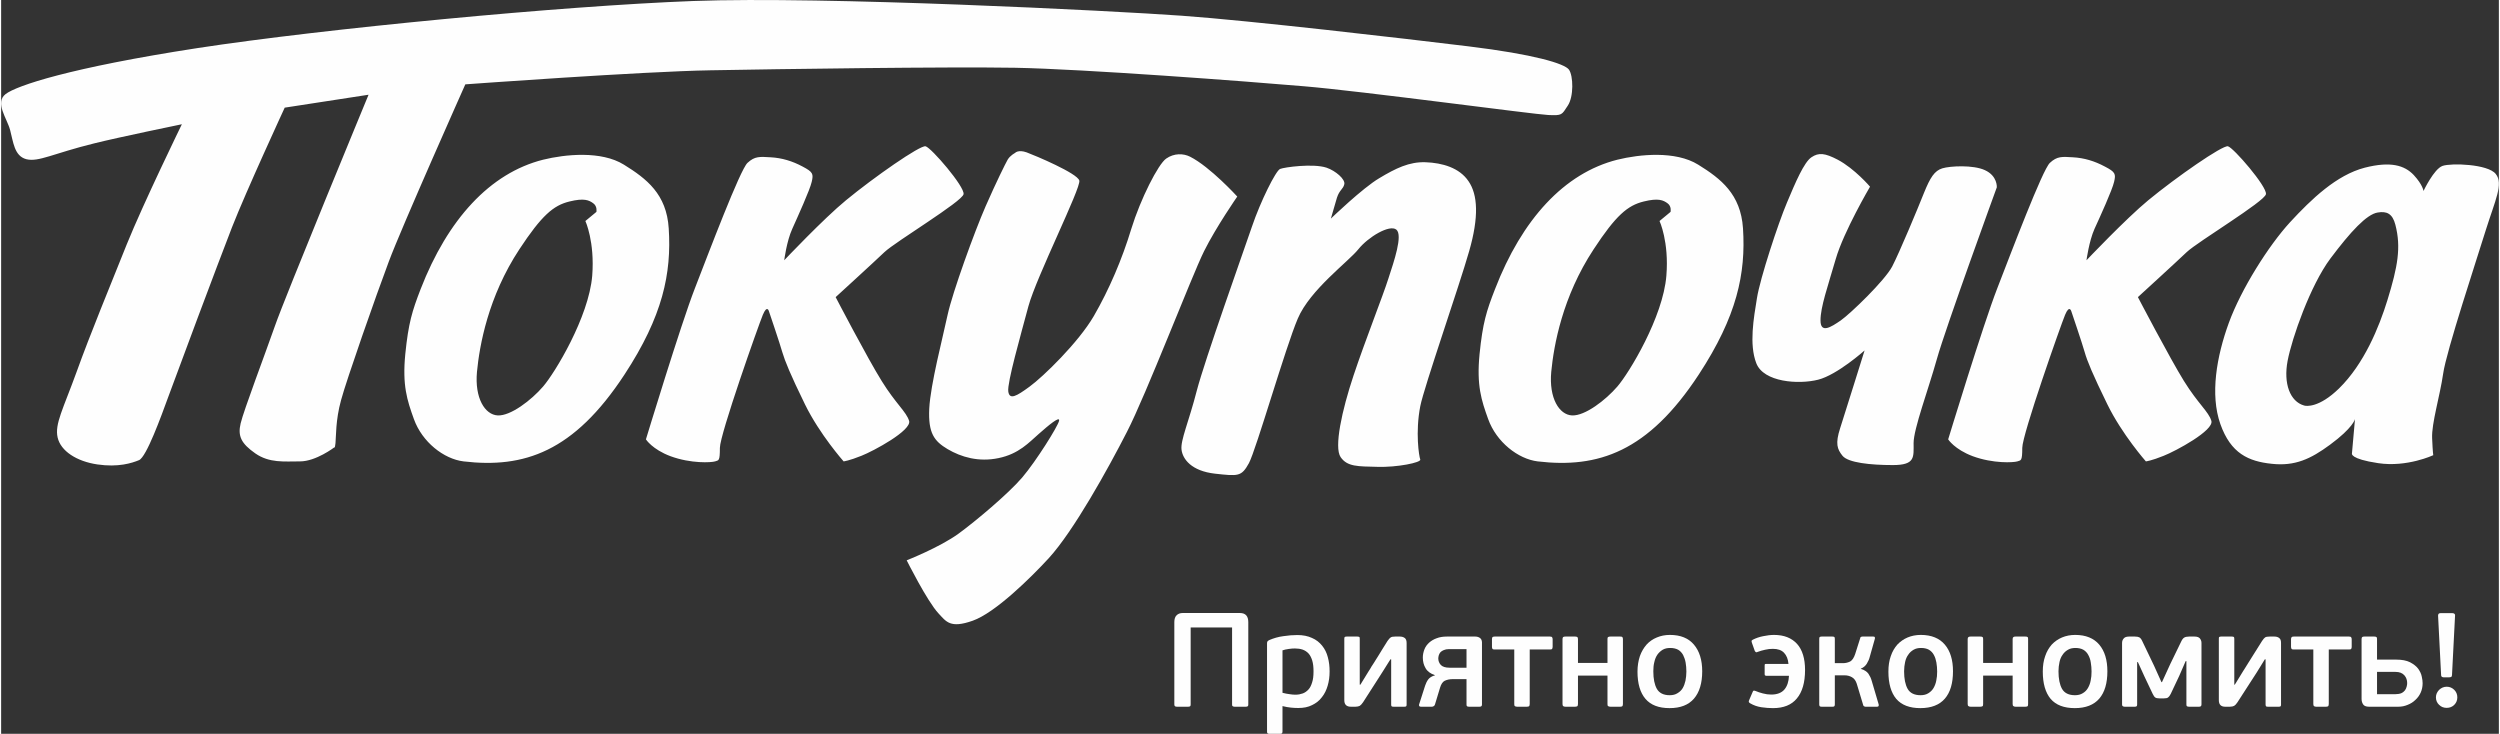 <?xml version="1.0" encoding="UTF-8"?>
<!DOCTYPE svg PUBLIC "-//W3C//DTD SVG 1.1//EN" "http://www.w3.org/Graphics/SVG/1.1/DTD/svg11.dtd">
<!-- Creator: CorelDRAW 2020 (64-Bit) -->
<svg xmlns="http://www.w3.org/2000/svg" xml:space="preserve" width="201px" height="59px" version="1.1" style="shape-rendering:geometricPrecision; text-rendering:geometricPrecision; image-rendering:optimizeQuality; fill-rule:evenodd; clip-rule:evenodd"
viewBox="0 0 197.21 57.94"
 xmlns:xlink="http://www.w3.org/1999/xlink"
 xmlns:xodm="http://www.corel.com/coreldraw/odm/2003">
 <rect x="0" y="0" width="197.21" height="57.94" fill="#333333" stroke="none"/>
 <defs>
  <style type="text/css">
   <![CDATA[
    .fil0 {fill:#FEFEFE}
   ]]>
  </style>
 </defs>
 <g id="Layer_x0020_1">
  <g id="_2675326293184">
   <path class="fil0" d="M97.6 15.52c0,0 -2.14,-2.35 -3.73,-3.15 -0.52,-0.26 -1.25,-0.29 -1.88,0.15 -0.63,0.43 -2.03,3.19 -2.76,5.56 -0.72,2.38 -1.75,4.79 -2.96,6.88 -1.21,2.08 -4,4.79 -5.06,5.56 -1.06,0.78 -1.59,1.07 -1.69,0.39 -0.1,-0.68 0.97,-4.41 1.59,-6.73 0.63,-2.32 4.16,-9.34 4.02,-9.92 -0.15,-0.58 -3.49,-1.98 -4.16,-2.23 -0.68,-0.24 -0.92,0.05 -0.92,0.05 0,0 -0.39,0.2 -0.58,0.53 -0.19,0.34 -0.87,1.7 -1.74,3.68 -0.87,1.99 -2.61,6.78 -3,8.57 -0.38,1.79 -1.35,5.47 -1.45,7.41 -0.09,1.93 0.39,2.56 1.45,3.19 1.07,0.63 2.45,1.04 4.02,0.71 1.61,-0.33 2.41,-1.24 3.19,-1.92 0.77,-0.68 1.69,-1.45 1.59,-1.02 -0.1,0.44 -1.79,3.15 -2.9,4.46 -1.11,1.3 -3.7,3.47 -5.03,4.44 -1.5,1.09 -4.1,2.11 -4.1,2.11 0,0 1.62,3.24 2.51,4.19 0.61,0.65 0.92,1.21 2.7,0.58 1.79,-0.63 4.61,-3.42 6,-4.93 1.97,-2.15 4.69,-7.07 6.18,-9.98 1.5,-2.9 5.13,-12.34 6.09,-14.27 0.97,-1.94 2.62,-4.31 2.62,-4.31zm-44.89 2.51c-0.17,-2.71 -1.75,-3.92 -3.54,-5.03 -1.79,-1.11 -4.64,-0.82 -6.38,-0.39 -4.2,1.06 -7.53,4.71 -9.67,10.22 -0.67,1.74 -0.96,2.66 -1.21,5.13 -0.24,2.47 0.14,3.63 0.68,5.13 0.65,1.81 2.36,3.15 3.92,3.34 4.77,0.56 8.7,-0.74 12.71,-6.86 3.02,-4.61 3.72,-7.98 3.49,-11.54zm-5.71 -1.3l-0.87 0.72c0,0 0.75,1.63 0.54,4.32 -0.27,3.27 -2.96,7.69 -3.88,8.75 -0.92,1.07 -2.56,2.33 -3.58,2.28 -1.01,-0.05 -1.83,-1.36 -1.64,-3.44 0.2,-2.08 0.88,-5.93 3.35,-9.68 1.76,-2.67 2.68,-3.46 3.95,-3.77 1.17,-0.29 1.55,-0.1 1.88,0.14 0.34,0.24 0.25,0.68 0.25,0.68zm9.03 -11.18c5.41,-0.1 18.61,-0.29 24.02,-0.2 5.41,0.1 18.27,1.07 22.81,1.46 4.55,0.38 18.17,2.22 19.29,2.27 1.11,0.05 1.06,0 1.54,-0.73 0.49,-0.72 0.44,-2.37 0.1,-2.85 -0.34,-0.48 -2.76,-1.21 -7.93,-1.84 -5.17,-0.63 -17.2,-2.03 -22.66,-2.42 -5.47,-0.39 -28.23,-1.55 -38.57,-1.16 -10.34,0.39 -29.1,2.18 -39.15,3.72 -10.05,1.55 -14.26,2.96 -15.13,3.63 -0.87,0.68 0.12,1.92 0.36,2.84 0.25,0.92 0.32,2.05 1.28,2.3 0.97,0.24 2.11,-0.45 5.36,-1.25 1.91,-0.48 6.92,-1.51 6.92,-1.51 0,0 -3.04,6.24 -4.35,9.48 -1.3,3.25 -2.9,7.12 -3.96,10.07 -1.07,2.95 -1.74,4.12 -1.5,5.18 0.24,1.07 1.5,1.89 3.14,2.13 1.64,0.24 2.71,-0.1 3.29,-0.34 0.58,-0.24 1.74,-3.44 2.32,-5.03 0.58,-1.6 3.91,-10.51 5.02,-13.36 1.12,-2.86 4.16,-9.44 4.16,-9.44l6.62 -1.02c0,0 -6.62,16.02 -7.39,18.25 -0.78,2.23 -2.47,6.68 -2.71,7.7 -0.24,1.01 0.05,1.59 1.16,2.37 1.11,0.77 2.27,0.63 3.53,0.63 1.26,0 2.71,-1.11 2.71,-1.11 0,0 0.04,0.14 0.09,-0.34 0.05,-0.49 0,-1.8 0.44,-3.39 0.43,-1.6 2.75,-8.23 3.77,-10.94 1.01,-2.71 6.04,-13.99 6.04,-13.99 0,0 13.97,-1.02 19.38,-1.11zm140.93 8.18c-0.62,-0.78 -3.52,-0.87 -4.2,-0.63 -0.68,0.24 -1.5,1.98 -1.5,1.98 0,0 -0.05,-0.48 -0.77,-1.26 -0.73,-0.77 -1.83,-1.1 -3.87,-0.58 -2.23,0.58 -4.2,2.47 -5.9,4.31 -1.69,1.84 -3.86,5.28 -4.83,7.94 -0.97,2.66 -1.49,5.66 -0.67,7.99 0.82,2.32 2.22,2.95 4.06,3.14 1.83,0.2 3.07,-0.38 4.59,-1.5 1.84,-1.35 1.98,-2.03 1.98,-2.03l-0.24 2.71c0,0 -0.2,0.43 2.08,0.77 2.27,0.34 4.34,-0.63 4.34,-0.63 0,0 -0.04,-0.19 -0.09,-1.35 -0.05,-1.16 0.62,-3.34 0.87,-5.08 0.24,-1.75 2.66,-9.05 3.38,-11.38 0.73,-2.32 1.4,-3.63 0.77,-4.4zm-8.55 9.97c-0.66,2.14 -1.84,5.03 -3.82,6.97 -1.58,1.54 -2.59,1.4 -2.75,1.35 -1.12,-0.31 -1.65,-1.74 -1.31,-3.53 0.34,-1.79 1.79,-5.95 3.38,-8.08 1.6,-2.13 2.86,-3.49 3.73,-3.63 0.7,-0.12 1.17,0.07 1.4,0.97 0.46,1.78 0.19,3.29 -0.63,5.95zm-54.42 -10.7c-1.79,-1.11 -4.64,-0.82 -6.38,-0.39 -4.2,1.06 -7.53,4.71 -9.66,10.22 -0.68,1.74 -0.97,2.66 -1.22,5.13 -0.24,2.47 0.14,3.63 0.68,5.13 0.65,1.81 2.36,3.15 3.91,3.34 4.77,0.56 8.71,-0.74 12.72,-6.86 3.02,-4.61 3.72,-7.98 3.49,-11.54 -0.18,-2.71 -1.75,-3.92 -3.54,-5.03zm-2.18 3.73l-0.87 0.72c0,0 0.76,1.63 0.54,4.32 -0.26,3.27 -2.95,7.69 -3.87,8.75 -0.92,1.07 -2.56,2.33 -3.58,2.28 -1.01,-0.05 -1.83,-1.36 -1.64,-3.44 0.2,-2.08 0.88,-5.93 3.35,-9.68 1.75,-2.67 2.68,-3.46 3.95,-3.77 1.17,-0.29 1.55,-0.1 1.88,0.14 0.34,0.24 0.24,0.68 0.24,0.68zm25.76 -1.94c0,0 0.07,-0.9 -0.95,-1.36 -0.92,-0.42 -2.72,-0.33 -3.35,-0.14 -0.62,0.19 -0.96,0.73 -1.45,1.94 -0.48,1.21 -1.93,4.69 -2.51,5.81 -0.58,1.11 -3.29,3.72 -4.06,4.26 -0.77,0.53 -1.6,1.06 -1.6,0 0,-1.07 0.57,-2.67 1.2,-4.84 0.63,-2.18 2.71,-5.72 2.71,-5.72 0,0 -1.21,-1.42 -2.55,-2.13 -1.02,-0.53 -1.5,-0.58 -2.08,-0.19 -0.58,0.39 -1.26,1.98 -1.93,3.58 -0.68,1.6 -2.13,6 -2.37,7.55 -0.25,1.55 -0.63,3.63 -0.05,5.13 0.58,1.5 3.34,1.69 4.88,1.3 1.51,-0.38 3.67,-2.31 3.67,-2.31 0,0 -1.54,4.93 -1.93,6.14 -0.39,1.21 -0.24,1.65 0.19,2.18 0.44,0.54 2.18,0.73 3.97,0.73 1.79,0 1.64,-0.63 1.64,-1.74 0,-1.12 1.16,-4.21 1.84,-6.64 0.67,-2.41 4.73,-13.55 4.73,-13.55zm-45.09 -1.98c-1.3,-0.05 -2.37,0.48 -3.67,1.26 -1.31,0.77 -3.82,3.19 -3.82,3.19 0,0 0.29,-1.02 0.48,-1.65 0.2,-0.62 0.49,-0.67 0.58,-1.06 0.1,-0.39 -0.69,-1.07 -1.4,-1.31 -1.05,-0.35 -3.33,-0.04 -3.67,0.1 -0.34,0.14 -1.55,2.57 -2.22,4.55 -0.68,1.99 -3.73,10.55 -4.36,12.97 -0.62,2.42 -1.3,3.92 -1.2,4.65 0.09,0.73 0.77,1.68 2.65,1.89 1.83,0.2 2.08,0.24 2.67,-0.83 0.57,-1.06 2.89,-9.15 3.86,-11.42 0.97,-2.28 4.01,-4.5 4.78,-5.47 0.78,-0.97 2.47,-1.98 3,-1.55 0.53,0.44 -0.19,2.52 -0.63,3.87 -0.43,1.36 -1.83,4.89 -2.75,7.65 -0.92,2.76 -1.55,5.67 -1.02,6.44 0.53,0.77 1.36,0.73 2.91,0.77 1.54,0.05 3.47,-0.34 3.38,-0.58 -0.1,-0.24 -0.4,-2.16 0,-4.21 0.29,-1.49 3.09,-9.53 3.86,-12.24 0.78,-2.71 0.68,-4.46 -0.05,-5.52 -0.72,-1.07 -2.07,-1.45 -3.38,-1.5zm59.87 17.28c-1.11,-1.79 -3.64,-6.63 -3.64,-6.63 0,0 2.99,-2.73 3.86,-3.56 0.87,-0.82 6.15,-3.99 6.25,-4.57 0.1,-0.59 -2.57,-3.68 -3,-3.78 -0.43,-0.1 -4.08,2.44 -6.29,4.26 -1.77,1.46 -4.88,4.74 -4.88,4.74 0,0 0.2,-1.5 0.63,-2.47 0.44,-0.96 1.41,-3.09 1.55,-3.72 0.15,-0.63 0.1,-0.78 -0.73,-1.21 -0.82,-0.44 -1.64,-0.68 -2.51,-0.73 -0.87,-0.05 -1.25,-0.1 -1.83,0.44 -0.58,0.53 -3.05,7.06 -4.16,9.92 -1.11,2.85 -3.87,11.91 -3.87,11.91 0,0 0.5,0.79 1.94,1.33 1.63,0.6 3.23,0.5 3.52,0.41 0.29,-0.1 0.39,0 0.39,-1.07 0,-1.06 3.04,-9.68 3.38,-10.5 0.34,-0.82 0.49,-0.29 0.49,-0.29 0,0 0.87,2.56 1.06,3.24 0.19,0.68 0.63,1.75 1.79,4.12 1.16,2.37 3.04,4.5 3.04,4.5 0,0 0.44,-0.05 1.4,-0.44 0.97,-0.38 3.99,-2.01 3.77,-2.76 -0.21,-0.72 -1.05,-1.35 -2.16,-3.14zm-100.66 3.14c-0.22,-0.72 -1.05,-1.35 -2.16,-3.14 -1.12,-1.79 -3.64,-6.63 -3.64,-6.63 0,0 2.99,-2.73 3.86,-3.56 0.87,-0.82 6.14,-3.99 6.24,-4.57 0.1,-0.59 -2.56,-3.68 -3,-3.78 -0.43,-0.1 -4.07,2.44 -6.28,4.26 -1.78,1.46 -4.88,4.74 -4.88,4.74 0,0 0.19,-1.5 0.63,-2.47 0.43,-0.96 1.4,-3.09 1.54,-3.72 0.15,-0.63 0.1,-0.78 -0.72,-1.21 -0.82,-0.44 -1.64,-0.68 -2.51,-0.73 -0.87,-0.05 -1.26,-0.1 -1.84,0.44 -0.58,0.53 -3.05,7.06 -4.16,9.92 -1.11,2.85 -3.86,11.91 -3.86,11.91 0,0 0.5,0.79 1.94,1.33 1.63,0.6 3.23,0.5 3.52,0.41 0.29,-0.1 0.38,0 0.38,-1.07 0,-1.06 3.05,-9.68 3.39,-10.5 0.34,-0.82 0.48,-0.29 0.48,-0.29 0,0 0.87,2.56 1.06,3.24 0.2,0.68 0.63,1.75 1.79,4.12 1.16,2.37 3.05,4.5 3.05,4.5 0,0 0.43,-0.05 1.4,-0.44 0.97,-0.38 3.99,-2.01 3.77,-2.76z"/>
   <path class="fil0" d="M98.47 55.62c0,0.07 -0.01,0.12 -0.04,0.14 -0.04,0.03 -0.09,0.04 -0.17,0.04l-0.87 0c-0.07,0 -0.12,-0.02 -0.15,-0.04 -0.04,-0.02 -0.05,-0.07 -0.05,-0.14l0 -6.08 -3.27 0 0 6.08c0,0.07 -0.01,0.12 -0.04,0.14 -0.03,0.03 -0.09,0.04 -0.17,0.04l-0.88 0c-0.07,0 -0.12,-0.02 -0.15,-0.04 -0.03,-0.02 -0.05,-0.07 -0.05,-0.14l0 -6.5c0,-0.24 0.06,-0.43 0.18,-0.54 0.12,-0.12 0.28,-0.18 0.49,-0.18l4.5 0c0.45,0 0.67,0.24 0.67,0.72l0 6.5z"/>
   <path class="fil0" d="M101.17 57.76c0,0.07 -0.02,0.12 -0.04,0.14 -0.03,0.03 -0.08,0.04 -0.16,0.04l-0.83 0c-0.06,0 -0.12,-0.01 -0.15,-0.04 -0.03,-0.02 -0.04,-0.07 -0.04,-0.14l0 -6.96c0,-0.07 0.01,-0.11 0.03,-0.15 0.02,-0.03 0.06,-0.07 0.14,-0.11 0.35,-0.15 0.72,-0.26 1.11,-0.31 0.39,-0.06 0.76,-0.09 1.11,-0.09 0.45,0 0.84,0.08 1.16,0.23 0.33,0.14 0.59,0.35 0.8,0.61 0.21,0.26 0.36,0.56 0.45,0.91 0.1,0.36 0.14,0.73 0.14,1.13 0,0.4 -0.05,0.77 -0.15,1.11 -0.1,0.35 -0.25,0.66 -0.46,0.92 -0.2,0.27 -0.46,0.47 -0.77,0.62 -0.31,0.16 -0.67,0.23 -1.09,0.23 -0.19,0 -0.38,-0.01 -0.58,-0.03 -0.2,-0.02 -0.43,-0.06 -0.67,-0.12l0 2.01zm2.45 -4.75c0,-0.34 -0.03,-0.62 -0.1,-0.85 -0.07,-0.23 -0.16,-0.41 -0.29,-0.56 -0.13,-0.14 -0.28,-0.24 -0.47,-0.31 -0.18,-0.06 -0.38,-0.09 -0.61,-0.09 -0.14,0 -0.31,0.01 -0.5,0.04 -0.19,0.03 -0.36,0.06 -0.48,0.11l0 3.35c0.22,0.06 0.41,0.09 0.57,0.11 0.17,0.03 0.32,0.04 0.46,0.04 0.21,0 0.4,-0.04 0.57,-0.1 0.17,-0.06 0.32,-0.17 0.45,-0.31 0.13,-0.14 0.22,-0.33 0.29,-0.56 0.08,-0.24 0.11,-0.52 0.11,-0.87z"/>
   <path class="fil0" d="M106.05 50.43c0,-0.08 0.02,-0.13 0.04,-0.14 0.03,-0.02 0.08,-0.03 0.15,-0.03l0.83 0c0.08,0 0.13,0.01 0.16,0.03 0.03,0.01 0.04,0.06 0.04,0.14l0 3.63 0.05 0 0.65 -1.06c0.04,-0.06 0.09,-0.14 0.14,-0.22 0.04,-0.08 0.12,-0.21 0.23,-0.37 0.1,-0.17 0.24,-0.39 0.42,-0.67 0.17,-0.29 0.41,-0.66 0.7,-1.13 0.09,-0.14 0.18,-0.23 0.25,-0.28 0.07,-0.05 0.19,-0.07 0.35,-0.07l0.38 0c0.16,0 0.29,0.04 0.39,0.12 0.09,0.07 0.14,0.2 0.14,0.39l0 4.86c0,0.07 -0.01,0.12 -0.04,0.14 -0.03,0.02 -0.08,0.03 -0.15,0.03l-0.84 0c-0.07,0 -0.12,-0.01 -0.15,-0.03 -0.03,-0.02 -0.04,-0.07 -0.04,-0.14l0 -3.57 -0.06 0 -0.64 1.02 -1.52 2.37c-0.1,0.14 -0.18,0.23 -0.26,0.28 -0.08,0.04 -0.2,0.07 -0.34,0.07l-0.36 0c-0.34,0 -0.52,-0.17 -0.52,-0.51l0 -4.86z"/>
   <path class="fil0" d="M115.7 53.62l-1.07 0c-0.27,0 -0.48,0.05 -0.65,0.13 -0.16,0.08 -0.29,0.27 -0.37,0.55l-0.4 1.32c-0.02,0.07 -0.06,0.12 -0.11,0.14 -0.04,0.03 -0.1,0.04 -0.15,0.04l-0.85 0c-0.06,0 -0.1,-0.02 -0.12,-0.04 -0.02,-0.02 -0.03,-0.05 -0.03,-0.08 0,-0.04 0,-0.06 0.01,-0.07l0.47 -1.47c0.06,-0.18 0.14,-0.35 0.25,-0.5 0.11,-0.14 0.28,-0.25 0.53,-0.32l0 -0.01c-0.35,-0.12 -0.6,-0.3 -0.74,-0.55 -0.15,-0.25 -0.22,-0.53 -0.22,-0.84 0,-0.24 0.05,-0.45 0.13,-0.66 0.08,-0.2 0.21,-0.38 0.38,-0.53 0.16,-0.14 0.36,-0.26 0.59,-0.34 0.23,-0.09 0.5,-0.13 0.79,-0.13l2.26 0c0.14,0 0.26,0.04 0.36,0.11 0.1,0.07 0.15,0.18 0.16,0.33l0 4.94c0,0.06 -0.02,0.1 -0.05,0.12 -0.03,0.03 -0.08,0.04 -0.15,0.04l-0.82 0c-0.08,0 -0.13,-0.02 -0.16,-0.04 -0.03,-0.02 -0.04,-0.06 -0.04,-0.13l0 -2.01zm-2.23 -1.64c0,0.2 0.07,0.38 0.2,0.52 0.13,0.14 0.36,0.22 0.7,0.22l1.33 0 0 -1.47 -1.39 0c-0.16,0 -0.3,0.03 -0.41,0.08 -0.11,0.04 -0.19,0.1 -0.26,0.17 -0.06,0.07 -0.1,0.15 -0.13,0.24 -0.02,0.09 -0.04,0.17 -0.04,0.24z"/>
   <path class="fil0" d="M120.69 51.28l0 4.3c0,0.1 -0.02,0.15 -0.05,0.18 -0.03,0.02 -0.09,0.04 -0.18,0.04l-0.76 0c-0.09,0 -0.15,-0.02 -0.18,-0.05 -0.04,-0.02 -0.05,-0.08 -0.05,-0.17l0 -4.3 -1.55 0c-0.09,0 -0.14,-0.01 -0.17,-0.05 -0.03,-0.04 -0.04,-0.09 -0.04,-0.16l0 -0.58c0,-0.08 0.01,-0.13 0.03,-0.17 0.03,-0.04 0.09,-0.06 0.18,-0.06l4.37 0c0.09,0 0.15,0.02 0.17,0.06 0.03,0.04 0.04,0.09 0.04,0.17l0 0.58c0,0.07 -0.02,0.12 -0.04,0.16 -0.03,0.04 -0.09,0.05 -0.17,0.05l-1.6 0z"/>
   <path class="fil0" d="M124.45 55.76c-0.04,0.02 -0.1,0.04 -0.18,0.04l-0.76 0c-0.08,0 -0.14,-0.02 -0.18,-0.05 -0.03,-0.02 -0.05,-0.08 -0.05,-0.17l0 -5.12c0,-0.08 0.02,-0.13 0.05,-0.16 0.04,-0.03 0.1,-0.04 0.18,-0.04l0.76 0c0.08,0 0.14,0.01 0.18,0.04 0.03,0.02 0.05,0.08 0.05,0.16l0 1.88 2.33 0 0 -1.88c0,-0.08 0.01,-0.13 0.05,-0.16 0.04,-0.03 0.1,-0.04 0.18,-0.04l0.77 0c0.09,0 0.15,0.01 0.17,0.04 0.03,0.02 0.05,0.08 0.05,0.16l0 5.12c0,0.1 -0.02,0.15 -0.05,0.18 -0.02,0.02 -0.08,0.04 -0.17,0.04l-0.77 0c-0.08,0 -0.14,-0.02 -0.18,-0.05 -0.04,-0.02 -0.05,-0.08 -0.05,-0.17l0 -2.24 -2.33 0 0 2.24c0,0.1 -0.02,0.15 -0.05,0.18z"/>
   <path class="fil0" d="M134.31 53c0,0.94 -0.22,1.66 -0.65,2.16 -0.43,0.5 -1.07,0.75 -1.93,0.75 -0.85,0 -1.48,-0.24 -1.9,-0.73 -0.42,-0.49 -0.63,-1.21 -0.63,-2.15 0,-0.46 0.07,-0.87 0.19,-1.23 0.13,-0.36 0.31,-0.66 0.53,-0.91 0.22,-0.24 0.49,-0.43 0.81,-0.56 0.31,-0.13 0.65,-0.2 1.03,-0.2 0.84,0 1.47,0.26 1.9,0.77 0.43,0.51 0.65,1.21 0.65,2.1zm-1.25 0.03c0,-0.25 -0.02,-0.49 -0.06,-0.72 -0.04,-0.22 -0.11,-0.42 -0.2,-0.6 -0.1,-0.17 -0.22,-0.31 -0.39,-0.41 -0.17,-0.09 -0.37,-0.14 -0.63,-0.14 -0.22,0 -0.42,0.04 -0.59,0.14 -0.16,0.1 -0.3,0.22 -0.42,0.39 -0.11,0.16 -0.19,0.35 -0.24,0.58 -0.06,0.23 -0.08,0.47 -0.08,0.73 0,0.59 0.09,1.05 0.28,1.39 0.19,0.33 0.53,0.5 1.01,0.5 0.25,0 0.45,-0.05 0.62,-0.16 0.17,-0.1 0.31,-0.23 0.41,-0.4 0.1,-0.17 0.17,-0.37 0.22,-0.59 0.04,-0.22 0.07,-0.46 0.07,-0.71z"/>
   <path class="fil0" d="M139.76 54.84c0.47,0 0.82,-0.14 1.04,-0.4 0.22,-0.26 0.34,-0.62 0.36,-1.08l-1.81 0c-0.02,0 -0.04,-0.01 -0.07,-0.03 -0.03,-0.01 -0.04,-0.05 -0.04,-0.11l0 -0.67c0,-0.04 0,-0.07 0.01,-0.09 0.01,-0.03 0.05,-0.04 0.1,-0.04l1.77 0c-0.03,-0.38 -0.15,-0.67 -0.35,-0.88 -0.2,-0.21 -0.49,-0.31 -0.88,-0.31 -0.2,0 -0.41,0.02 -0.61,0.07 -0.2,0.04 -0.39,0.1 -0.56,0.16 -0.08,0.04 -0.14,0.05 -0.17,0.03 -0.03,-0.01 -0.06,-0.05 -0.09,-0.1l-0.22 -0.62c-0.03,-0.08 -0.04,-0.14 -0.03,-0.17 0,-0.03 0.04,-0.06 0.11,-0.1 0.24,-0.12 0.5,-0.21 0.8,-0.27 0.29,-0.06 0.58,-0.1 0.86,-0.1 0.79,0 1.39,0.24 1.82,0.71 0.42,0.47 0.63,1.16 0.63,2.06 0,0.99 -0.22,1.74 -0.65,2.25 -0.42,0.51 -1.05,0.76 -1.88,0.76 -0.29,0 -0.59,-0.02 -0.92,-0.07 -0.32,-0.05 -0.61,-0.15 -0.88,-0.31 -0.06,-0.03 -0.1,-0.07 -0.11,-0.11 -0.01,-0.04 0,-0.09 0.03,-0.15l0.27 -0.63c0.02,-0.06 0.05,-0.1 0.08,-0.11 0.03,-0.01 0.08,0 0.16,0.03 0.16,0.07 0.34,0.13 0.57,0.19 0.22,0.06 0.44,0.09 0.66,0.09z"/>
   <path class="fil0" d="M144.73 55.77c-0.02,0.02 -0.07,0.03 -0.14,0.03l-0.85 0c-0.06,0 -0.11,-0.01 -0.14,-0.03 -0.03,-0.02 -0.05,-0.07 -0.05,-0.14l0 -5.2c0,-0.08 0.02,-0.13 0.05,-0.14 0.03,-0.02 0.08,-0.03 0.14,-0.03l0.85 0c0.07,0 0.12,0.01 0.14,0.03 0.03,0.01 0.05,0.06 0.05,0.14l0 1.93 0.66 0c0.19,0 0.38,-0.05 0.55,-0.13 0.16,-0.09 0.3,-0.29 0.4,-0.6l0.39 -1.23c0.01,-0.07 0.03,-0.1 0.07,-0.12 0.03,-0.01 0.07,-0.02 0.11,-0.02l0.86 0c0.07,0 0.11,0.02 0.12,0.06 0.01,0.05 0.01,0.08 0,0.12l-0.39 1.38c-0.05,0.22 -0.14,0.41 -0.25,0.59 -0.11,0.17 -0.26,0.3 -0.46,0.38l-0.01 0.02c0.15,0.04 0.27,0.1 0.36,0.16 0.1,0.06 0.18,0.14 0.24,0.22 0.06,0.09 0.11,0.18 0.16,0.28 0.04,0.09 0.08,0.2 0.11,0.31l0.54 1.83c0.01,0.03 0.01,0.07 0,0.12 -0.01,0.04 -0.05,0.07 -0.14,0.07l-0.9 0c-0.03,0 -0.06,-0.01 -0.1,-0.03 -0.04,-0.01 -0.07,-0.04 -0.08,-0.1l-0.51 -1.69c-0.08,-0.24 -0.2,-0.41 -0.38,-0.51 -0.17,-0.1 -0.37,-0.15 -0.59,-0.15l-0.76 0 0 2.31c0,0.07 -0.02,0.12 -0.05,0.14z"/>
   <path class="fil0" d="M154.11 53c0,0.94 -0.21,1.66 -0.64,2.16 -0.43,0.5 -1.08,0.75 -1.94,0.75 -0.84,0 -1.48,-0.24 -1.9,-0.73 -0.41,-0.49 -0.62,-1.21 -0.62,-2.15 0,-0.46 0.06,-0.87 0.19,-1.23 0.12,-0.36 0.3,-0.66 0.52,-0.91 0.23,-0.24 0.5,-0.43 0.81,-0.56 0.31,-0.13 0.66,-0.2 1.04,-0.2 0.83,0 1.47,0.26 1.9,0.77 0.43,0.51 0.64,1.21 0.64,2.1zm-1.25 0.03c0,-0.25 -0.02,-0.49 -0.06,-0.72 -0.04,-0.22 -0.1,-0.42 -0.2,-0.6 -0.09,-0.17 -0.22,-0.31 -0.39,-0.41 -0.16,-0.09 -0.37,-0.14 -0.62,-0.14 -0.23,0 -0.42,0.04 -0.59,0.14 -0.17,0.1 -0.31,0.22 -0.42,0.39 -0.12,0.16 -0.2,0.35 -0.25,0.58 -0.05,0.23 -0.08,0.47 -0.08,0.73 0,0.59 0.09,1.05 0.28,1.39 0.19,0.33 0.53,0.5 1.02,0.5 0.24,0 0.45,-0.05 0.62,-0.16 0.16,-0.1 0.3,-0.23 0.4,-0.4 0.1,-0.17 0.18,-0.37 0.22,-0.59 0.05,-0.22 0.07,-0.46 0.07,-0.71z"/>
   <path class="fil0" d="M156.44 55.76c-0.03,0.02 -0.09,0.04 -0.18,0.04l-0.76 0c-0.08,0 -0.13,-0.02 -0.17,-0.05 -0.04,-0.02 -0.06,-0.08 -0.06,-0.17l0 -5.12c0,-0.08 0.02,-0.13 0.06,-0.16 0.04,-0.03 0.09,-0.04 0.17,-0.04l0.76 0c0.09,0 0.15,0.01 0.18,0.04 0.04,0.02 0.05,0.08 0.05,0.16l0 1.88 2.33 0 0 -1.88c0,-0.08 0.02,-0.13 0.06,-0.16 0.04,-0.03 0.09,-0.04 0.17,-0.04l0.77 0c0.09,0 0.15,0.01 0.18,0.04 0.03,0.02 0.04,0.08 0.04,0.16l0 5.12c0,0.1 -0.01,0.15 -0.04,0.18 -0.03,0.02 -0.09,0.04 -0.18,0.04l-0.77 0c-0.08,0 -0.13,-0.02 -0.17,-0.05 -0.04,-0.02 -0.06,-0.08 -0.06,-0.17l0 -2.24 -2.33 0 0 2.24c0,0.1 -0.01,0.15 -0.05,0.18z"/>
   <path class="fil0" d="M166.3 53c0,0.94 -0.21,1.66 -0.64,2.16 -0.43,0.5 -1.08,0.75 -1.93,0.75 -0.85,0 -1.49,-0.24 -1.91,-0.73 -0.41,-0.49 -0.62,-1.21 -0.62,-2.15 0,-0.46 0.06,-0.87 0.19,-1.23 0.12,-0.36 0.3,-0.66 0.52,-0.91 0.23,-0.24 0.5,-0.43 0.81,-0.56 0.31,-0.13 0.66,-0.2 1.04,-0.2 0.83,0 1.47,0.26 1.9,0.77 0.43,0.51 0.64,1.21 0.64,2.1zm-1.25 0.03c0,-0.25 -0.02,-0.49 -0.06,-0.72 -0.03,-0.22 -0.1,-0.42 -0.2,-0.6 -0.09,-0.17 -0.22,-0.31 -0.39,-0.41 -0.16,-0.09 -0.37,-0.14 -0.62,-0.14 -0.23,0 -0.42,0.04 -0.59,0.14 -0.17,0.1 -0.31,0.22 -0.42,0.39 -0.12,0.16 -0.2,0.35 -0.25,0.58 -0.05,0.23 -0.08,0.47 -0.08,0.73 0,0.59 0.09,1.05 0.28,1.39 0.19,0.33 0.53,0.5 1.02,0.5 0.24,0 0.45,-0.05 0.62,-0.16 0.17,-0.1 0.3,-0.23 0.4,-0.4 0.1,-0.17 0.18,-0.37 0.22,-0.59 0.05,-0.22 0.07,-0.46 0.07,-0.71z"/>
   <path class="fil0" d="M172.48 52.2l-0.5 1.15 -0.68 1.44c-0.07,0.14 -0.14,0.23 -0.21,0.28 -0.07,0.05 -0.17,0.07 -0.32,0.07l-0.36 0c-0.15,0 -0.26,-0.02 -0.33,-0.07 -0.07,-0.05 -0.13,-0.14 -0.2,-0.28l-0.65 -1.37 -0.52 -1.14 -0.06 0 0 3.34c0,0.07 -0.01,0.12 -0.04,0.14 -0.03,0.03 -0.08,0.04 -0.16,0.04l-0.78 0c-0.07,0 -0.12,-0.02 -0.15,-0.04 -0.04,-0.02 -0.06,-0.07 -0.06,-0.14l0 -4.85c0,-0.14 0.04,-0.26 0.13,-0.36 0.08,-0.1 0.22,-0.15 0.41,-0.15l0.48 0c0.14,0 0.26,0.02 0.34,0.06 0.09,0.05 0.17,0.15 0.24,0.31l0.92 1.92 0.59 1.31 0.04 0 0.66 -1.44 0.86 -1.77c0.07,-0.15 0.15,-0.26 0.24,-0.31 0.08,-0.05 0.21,-0.08 0.37,-0.08l0.45 0c0.19,0 0.33,0.05 0.41,0.14 0.08,0.1 0.13,0.21 0.13,0.36l0 4.86c0,0.07 -0.02,0.12 -0.05,0.14 -0.03,0.03 -0.09,0.04 -0.16,0.04l-0.77 0c-0.08,0 -0.13,-0.02 -0.17,-0.04 -0.03,-0.02 -0.04,-0.07 -0.04,-0.14l0 -3.42 -0.06 0z"/>
   <path class="fil0" d="M175.1 50.43c0,-0.08 0.01,-0.13 0.04,-0.14 0.03,-0.02 0.08,-0.03 0.14,-0.03l0.84 0c0.07,0 0.13,0.01 0.16,0.03 0.02,0.01 0.04,0.06 0.04,0.14l0 3.63 0.04 0 0.65 -1.06c0.04,-0.06 0.09,-0.14 0.14,-0.22 0.05,-0.08 0.13,-0.21 0.23,-0.37 0.11,-0.17 0.25,-0.39 0.42,-0.67 0.18,-0.29 0.41,-0.66 0.71,-1.13 0.09,-0.14 0.17,-0.23 0.24,-0.28 0.07,-0.05 0.19,-0.07 0.36,-0.07l0.38 0c0.16,0 0.29,0.04 0.38,0.12 0.1,0.07 0.14,0.2 0.14,0.39l0 4.86c0,0.07 -0.01,0.12 -0.04,0.14 -0.03,0.02 -0.08,0.03 -0.15,0.03l-0.84 0c-0.07,0 -0.12,-0.01 -0.15,-0.03 -0.02,-0.02 -0.04,-0.07 -0.04,-0.14l0 -3.57 -0.06 0 -0.63 1.02 -1.53 2.37c-0.09,0.14 -0.18,0.23 -0.26,0.28 -0.08,0.04 -0.19,0.07 -0.34,0.07l-0.36 0c-0.34,0 -0.51,-0.17 -0.51,-0.51l0 -4.86z"/>
   <path class="fil0" d="M183.78 51.28l0 4.3c0,0.1 -0.02,0.15 -0.05,0.18 -0.03,0.02 -0.09,0.04 -0.17,0.04l-0.77 0c-0.08,0 -0.14,-0.02 -0.18,-0.05 -0.03,-0.02 -0.05,-0.08 -0.05,-0.17l0 -4.3 -1.55 0c-0.08,0 -0.14,-0.01 -0.17,-0.05 -0.02,-0.04 -0.04,-0.09 -0.04,-0.16l0 -0.58c0,-0.08 0.01,-0.13 0.04,-0.17 0.02,-0.04 0.08,-0.06 0.17,-0.06l4.37 0c0.09,0 0.15,0.02 0.17,0.06 0.03,0.04 0.04,0.09 0.04,0.17l0 0.58c0,0.07 -0.01,0.12 -0.04,0.16 -0.03,0.04 -0.08,0.05 -0.17,0.05l-1.6 0z"/>
   <path class="fil0" d="M186.96 55.8c-0.24,0 -0.4,-0.07 -0.47,-0.19 -0.08,-0.12 -0.12,-0.26 -0.12,-0.43l0 -4.72c0,-0.08 0.02,-0.13 0.05,-0.16 0.04,-0.03 0.09,-0.04 0.17,-0.04l0.77 0c0.09,0 0.15,0.01 0.18,0.04 0.04,0.02 0.05,0.08 0.05,0.16l0 1.62 1.51 0c0.46,0 0.82,0.07 1.1,0.21 0.28,0.15 0.49,0.31 0.64,0.51 0.14,0.2 0.24,0.4 0.28,0.61 0.05,0.21 0.07,0.39 0.07,0.53 0,0.27 -0.05,0.51 -0.15,0.74 -0.1,0.22 -0.24,0.42 -0.42,0.58 -0.17,0.17 -0.38,0.3 -0.61,0.39 -0.23,0.1 -0.48,0.15 -0.75,0.15l-2.3 0zm3.01 -1.87c0,-0.23 -0.07,-0.44 -0.22,-0.61 -0.16,-0.18 -0.39,-0.27 -0.69,-0.27l-1.47 0 0 1.76 1.45 0c0.19,0 0.35,-0.03 0.47,-0.08 0.13,-0.06 0.22,-0.14 0.29,-0.23 0.06,-0.09 0.11,-0.19 0.13,-0.29 0.03,-0.1 0.04,-0.2 0.04,-0.28z"/>
   <path class="fil0" d="M193.93 55.06c0,0.23 -0.08,0.43 -0.24,0.59 -0.16,0.16 -0.36,0.24 -0.6,0.24 -0.24,0 -0.44,-0.08 -0.6,-0.24 -0.16,-0.15 -0.25,-0.35 -0.25,-0.59 0,-0.23 0.09,-0.42 0.25,-0.59 0.17,-0.16 0.37,-0.25 0.6,-0.25 0.24,0 0.44,0.09 0.6,0.25 0.16,0.16 0.24,0.36 0.24,0.59zm-0.42 -1.77c0,0.07 -0.02,0.12 -0.05,0.15 -0.04,0.02 -0.1,0.04 -0.19,0.04l-0.4 0c-0.14,0 -0.22,-0.06 -0.22,-0.17l-0.24 -4.7c0,-0.05 0.01,-0.1 0.04,-0.14 0.03,-0.04 0.09,-0.06 0.16,-0.06l0.93 0c0.09,0 0.15,0.03 0.18,0.07 0.03,0.04 0.04,0.09 0.03,0.13l-0.24 4.68z"/>
  </g>
 </g>
</svg>

